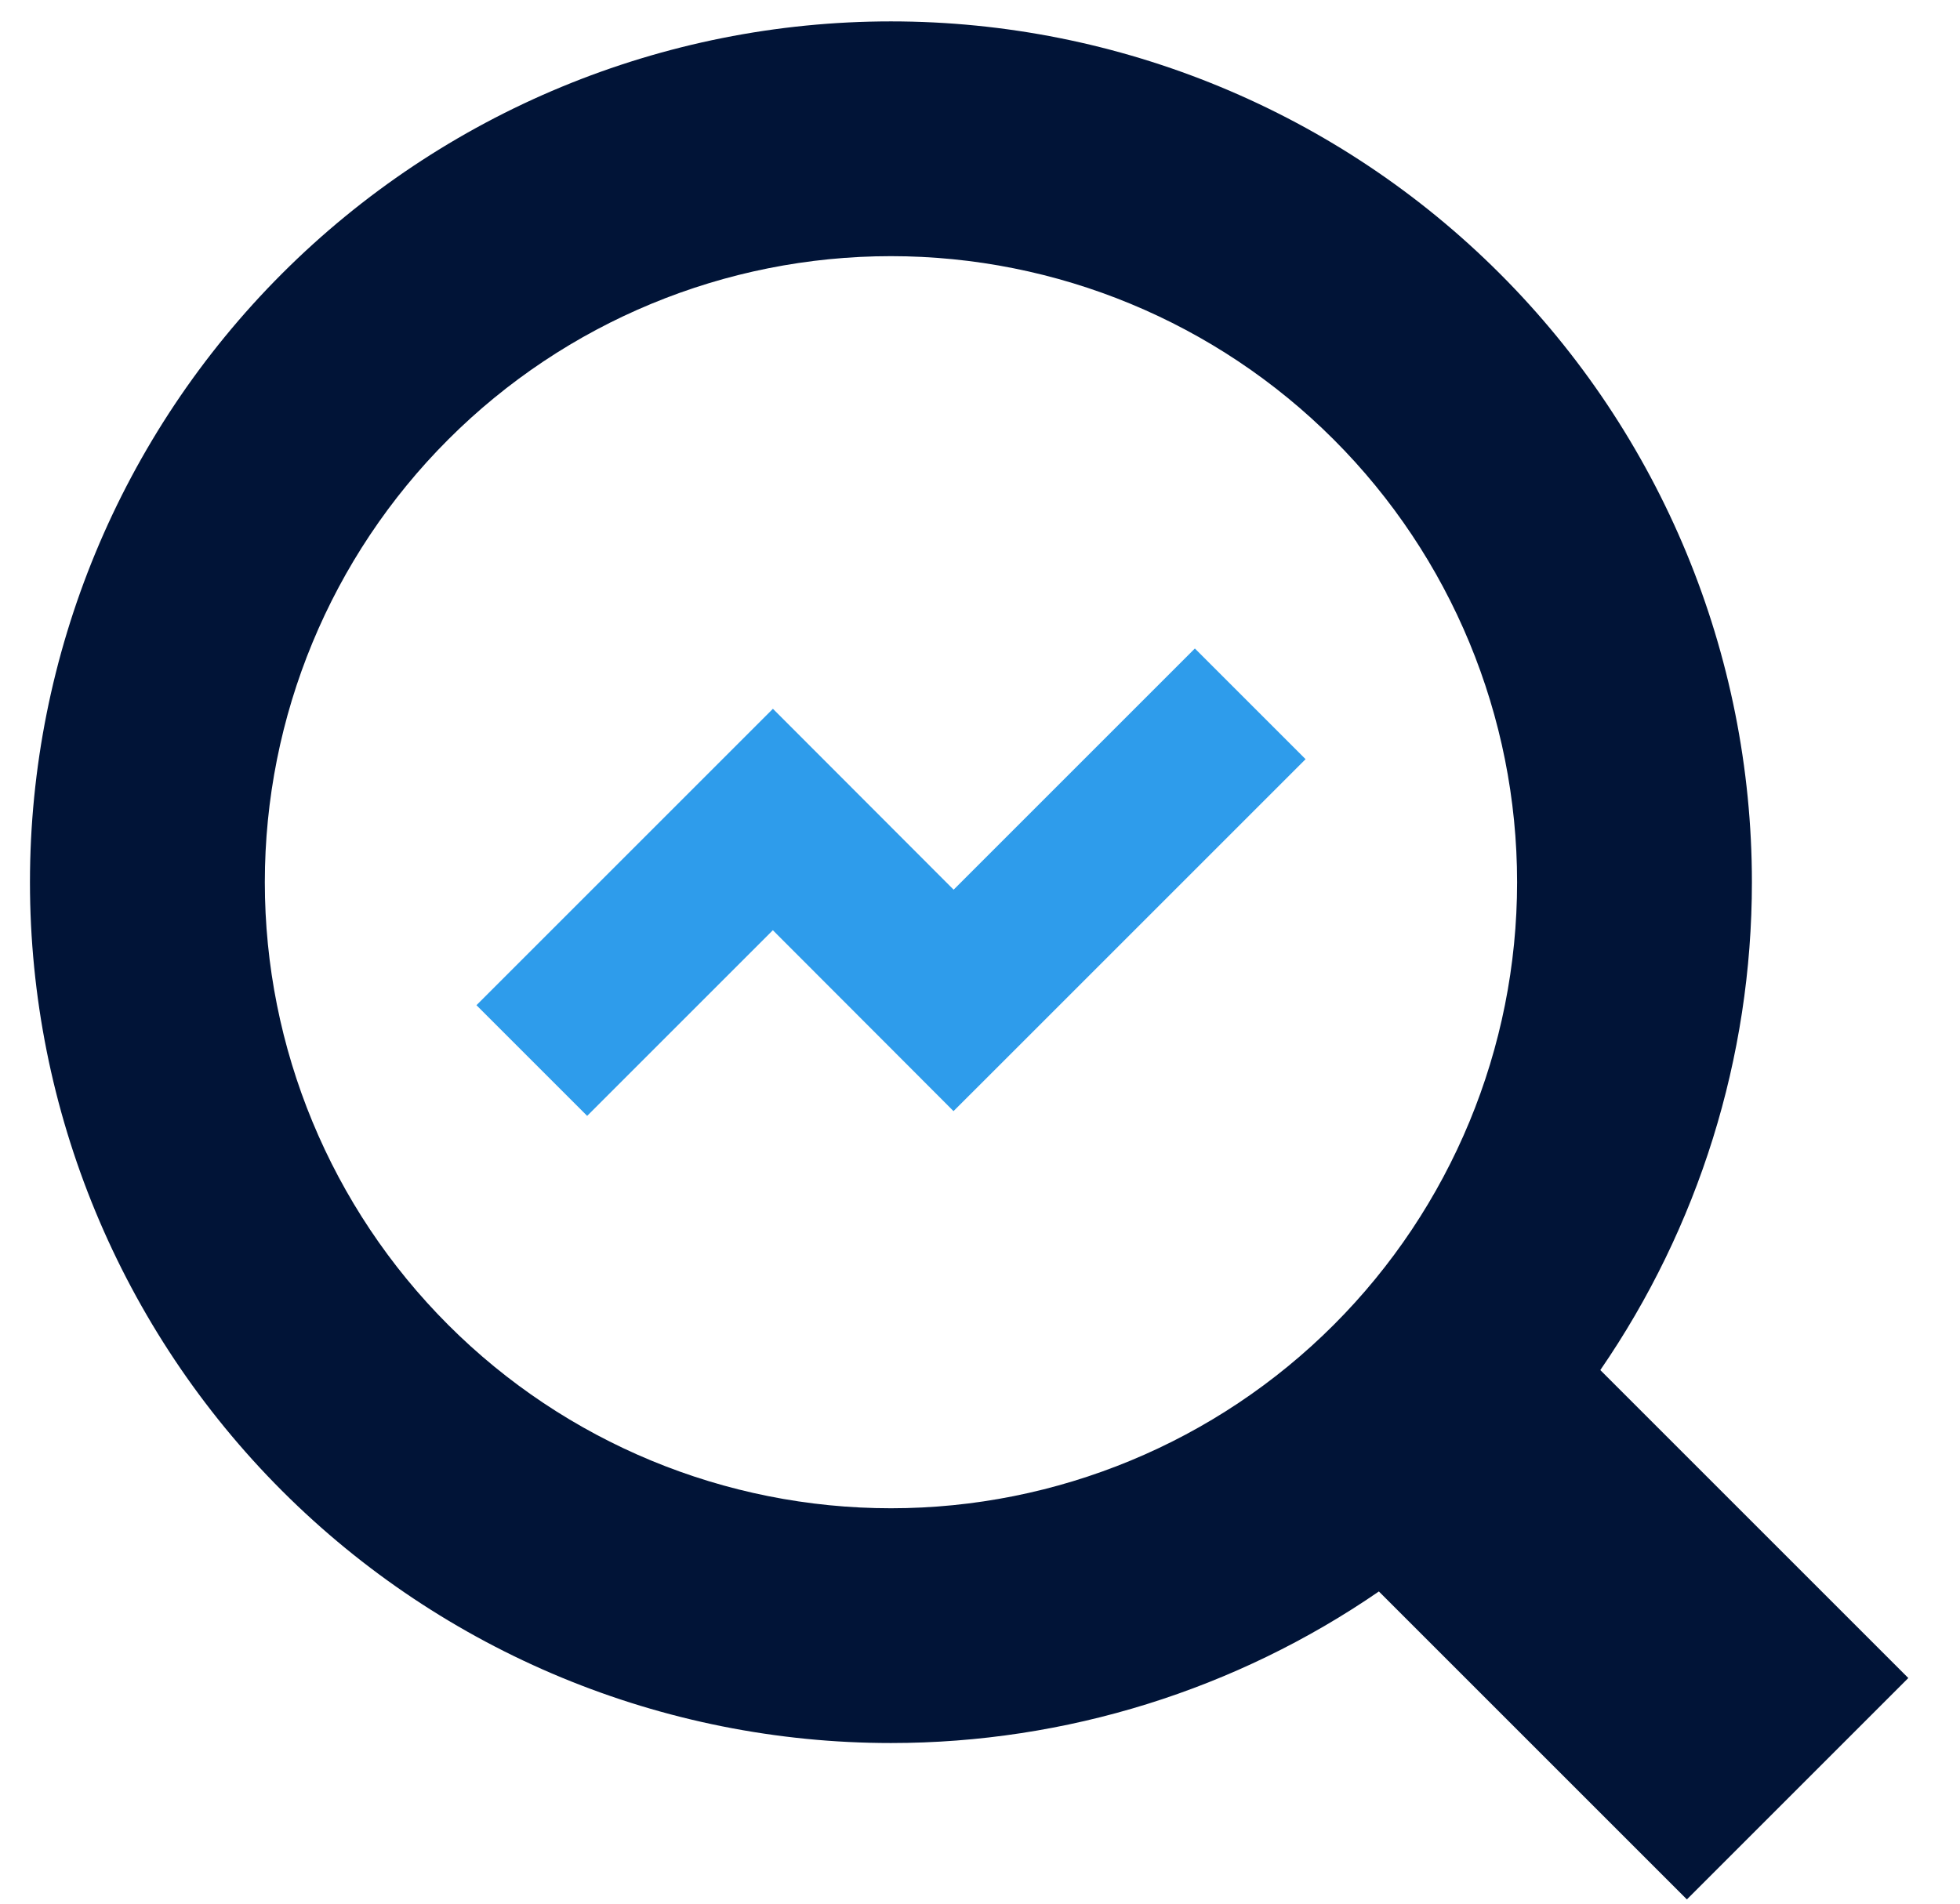 <svg width="35" height="34" viewBox="0 0 35 34" fill="none" xmlns="http://www.w3.org/2000/svg">
<path fill-rule="evenodd" clip-rule="evenodd" d="M5.038 4.885C7.922 2.002 11.832 0.382 15.91 0.382C19.988 0.382 23.898 2.002 26.781 4.885C29.665 7.768 31.284 11.679 31.284 15.757C31.284 18.89 30.328 21.924 28.577 24.47L34.077 29.97L30.123 33.924L24.623 28.424C22.078 30.175 19.043 31.131 15.91 31.131C11.832 31.131 7.922 29.511 5.038 26.628C2.155 23.745 0.535 19.834 0.535 15.757C0.535 11.679 2.155 7.768 5.038 4.885ZM15.91 4.575C12.944 4.575 10.1 5.753 8.004 7.85C5.907 9.947 4.729 12.791 4.729 15.757C4.729 18.722 5.907 21.566 8.004 23.663C10.1 25.76 12.944 26.938 15.91 26.938C18.875 26.938 21.719 25.76 23.816 23.663C25.913 21.566 27.091 18.722 27.091 15.757C27.091 12.791 25.913 9.947 23.816 7.85C21.719 5.753 18.875 4.575 15.91 4.575Z" fill="#011437"/>
<path d="M17.029 15.89L21.337 11.582L23.314 13.559L18.017 18.856L17.027 19.845L16.039 18.855L13.801 16.614L10.485 19.93L8.508 17.953L12.813 13.648L13.802 12.659L14.791 13.649L17.029 15.89Z" fill="#2E9CEB"/>
</svg>
